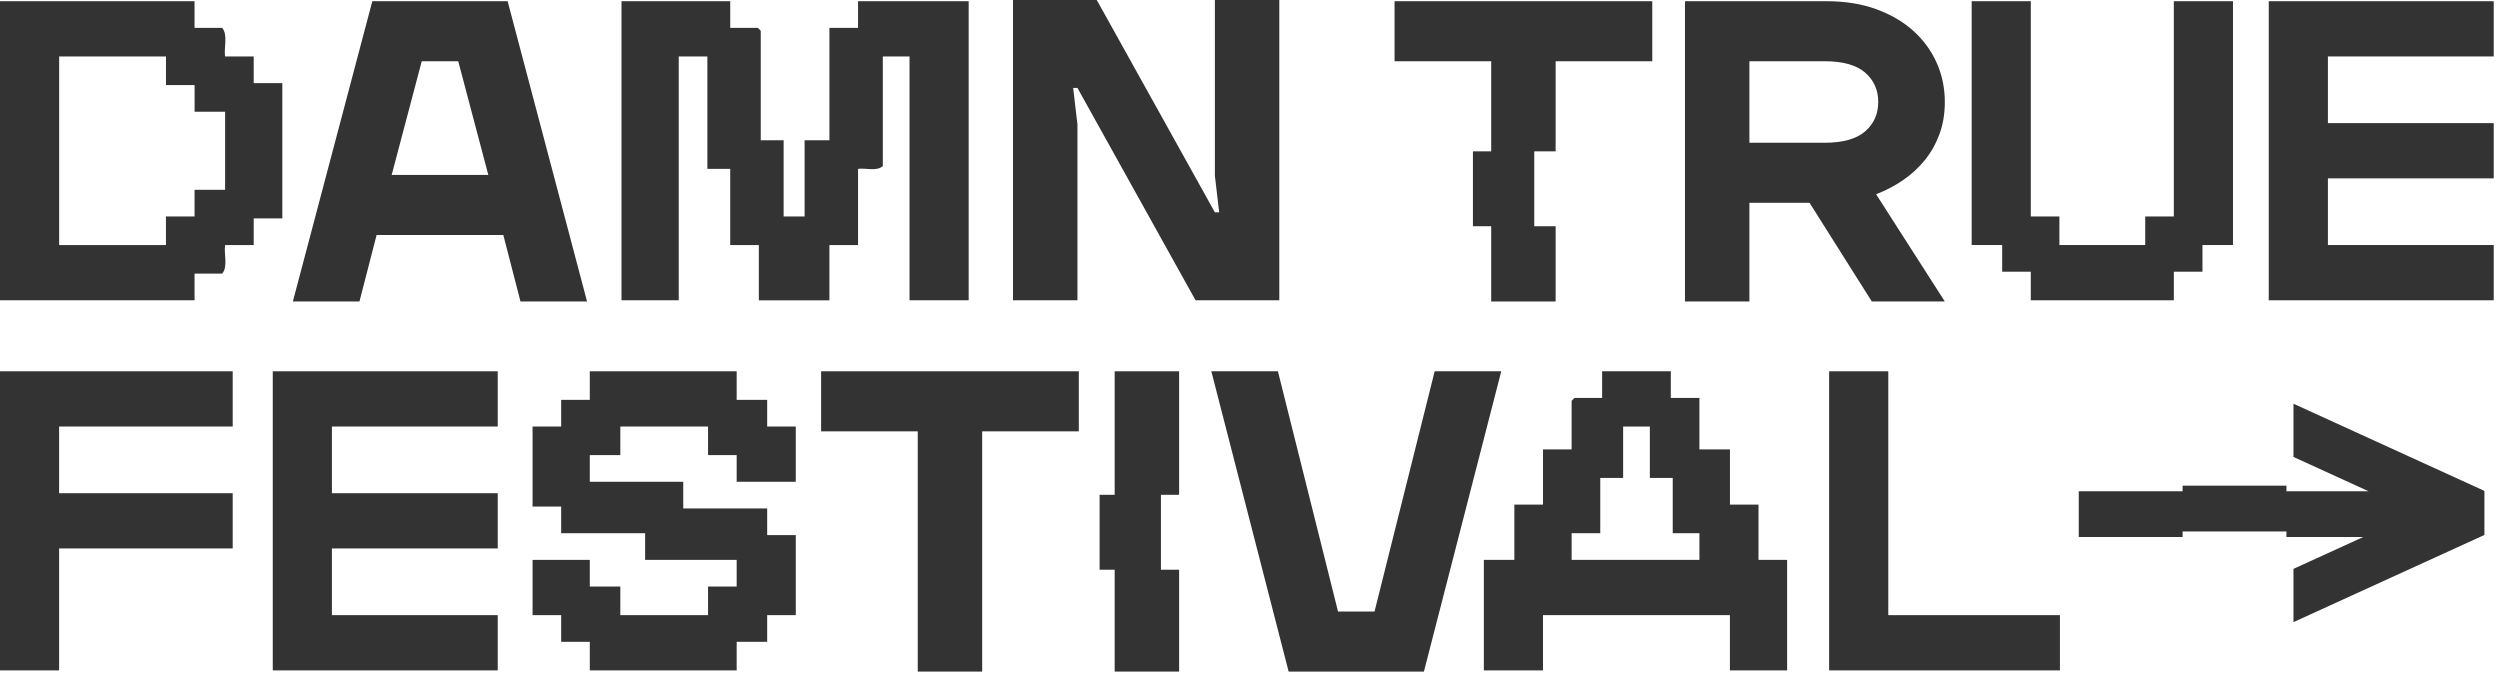 <svg width="141" height="38" viewBox="0 0 141 38" fill="none" xmlns="http://www.w3.org/2000/svg">
<g clip-path="url(#clip0_2002_5363)">
<path d="M12.693 3.184C12.622 2.675 12.866 1.977 12.531 1.571H10.972V0.068H0V16.936H10.973V15.432H12.533C12.867 15.029 12.622 14.33 12.695 13.82H14.309V12.316H15.923V4.688H14.309V3.184H12.693ZM12.695 10.704H10.973V12.208H9.359V13.82H3.336V3.184H9.361V4.796H10.975V6.3H12.696V10.705L12.695 10.704Z" fill="#333333"/>
<path d="M15.384 37.81H28.072V34.694H18.72V30.932H28.072V27.817H18.72V24.056H28.072V20.941H15.384V37.81Z" fill="#333333"/>
<path d="M140.646 13.82H131.294V10.06H140.646V6.944H131.294V3.184H140.646V0.068H127.958V16.936H140.646V13.82Z" fill="#333333"/>
<path d="M28.63 0.068H20.999L16.517 17.004H20.273L21.241 13.253H28.387L29.355 17.004H33.11L28.63 0.068ZM22.09 9.867L23.786 3.455H25.845L27.541 9.867H22.09Z" fill="#333333"/>
<path d="M72.153 0H68.52V9.92L68.762 11.977H68.52L61.858 0H57.133V16.936H60.768V7.016L60.526 4.959H60.768L67.429 16.936H72.153V0Z" fill="#333333"/>
<path d="M109.688 17.004L105.812 10.955C106.36 10.745 106.87 10.479 107.338 10.156C107.806 9.834 108.214 9.459 108.561 9.03C108.908 8.603 109.182 8.115 109.385 7.567C109.586 7.019 109.688 6.415 109.688 5.752C109.688 4.963 109.534 4.225 109.227 3.539C108.921 2.853 108.481 2.253 107.907 1.736C107.333 1.22 106.635 0.813 105.812 0.515C104.988 0.217 104.059 0.068 103.026 0.068H95.032V17.004H98.666V11.438H102.058L105.571 17.004H109.69H109.688ZM105.194 7.41C104.702 7.837 103.938 8.051 102.905 8.051H98.666V3.454H102.905C103.938 3.454 104.702 3.667 105.194 4.094C105.686 4.521 105.933 5.074 105.933 5.752C105.933 6.43 105.686 6.981 105.194 7.41Z" fill="#333333"/>
<path d="M46.311 24.328H51.761V37.877H55.395V24.328H60.845V20.941H46.311V24.328Z" fill="#333333"/>
<path d="M80.916 20.941L77.524 34.49H75.465L72.074 20.941H68.319L72.679 37.877H80.309L84.671 20.941H80.916Z" fill="#333333"/>
<path d="M48.392 9.523C48.839 9.462 49.449 9.685 49.791 9.361V3.184H51.297V16.936H54.633V0.068H48.394V1.571H46.779V7.911H45.38V12.209H44.197V7.911H42.906V1.733L42.744 1.571H41.185V0.068H35.053V16.936H38.28V3.184H39.895V9.523H41.185V13.822H42.799V16.938H46.779V13.822H48.394V9.523H48.392Z" fill="#333333"/>
<path d="M43.269 22.552H41.548V20.941H33.264V22.552H31.65V24.056H30.037V28.57H31.65V30.073H36.385V31.577H41.548V33.081H39.934V34.694H34.986V33.081H33.264V31.577H30.037V34.694H31.65V36.198H33.264V37.81H41.548V36.198H43.269V34.694H44.882V30.18H43.269V28.676H38.535V27.172H33.264V25.668H34.986V24.056H39.934V25.668H41.548V27.172H44.882V24.056H43.269V22.552Z" fill="#333333"/>
<path d="M99.183 28.461H97.569V25.345H95.847V22.444H94.233V20.94H90.36V22.444H88.801L88.639 22.605V25.345H87.025V28.461H85.41V31.577H83.689V37.809H87.025V34.692H97.567V37.809H100.794V31.577H99.18V28.461H99.183ZM95.847 31.577H88.64V30.073H90.255V26.957H91.545V24.056H93.051V26.957H94.342V30.073H95.847V31.577Z" fill="#333333"/>
<path d="M112.923 15.324H114.536V16.936H122.604V15.324H124.219V13.82H125.94V0.068H122.604V12.209H120.991V13.82H116.15V12.209H114.536V0.068H111.202V13.82H112.923V15.324Z" fill="#333333"/>
<path d="M106.499 20.941H103.163V37.81H116.18V34.694H106.499V20.941Z" fill="#333333"/>
<path d="M0 37.81H3.334V30.932H13.124V27.817H3.334V24.056H13.124V20.941H0V37.81Z" fill="#333333"/>
<path d="M84.104 8.536H83.073V12.759H84.104V17.004H87.738V12.76H86.532V8.536H87.738V3.455H93.188V0.068H78.653V3.455H84.104V8.536Z" fill="#333333"/>
<path d="M62.868 27.907H62.017V32.132H62.868V37.877H66.502V32.132H65.477V27.907H66.502V20.941H62.868V27.907Z" fill="#333333"/>
<path d="M129.352 22.77V25.772L133.587 27.706H128.955V27.392H123.099V27.706H117.242V30.288H123.098V29.974H128.956V30.288H133.285L129.352 32.084V35.088L140.121 30.171V27.687L129.352 22.77Z" fill="#333333"/>
</g>
<defs>
<clipPath id="clip0_2002_5363">
<rect width="141" height="38" fill="white"/>
</clipPath>
</defs>
</svg>
